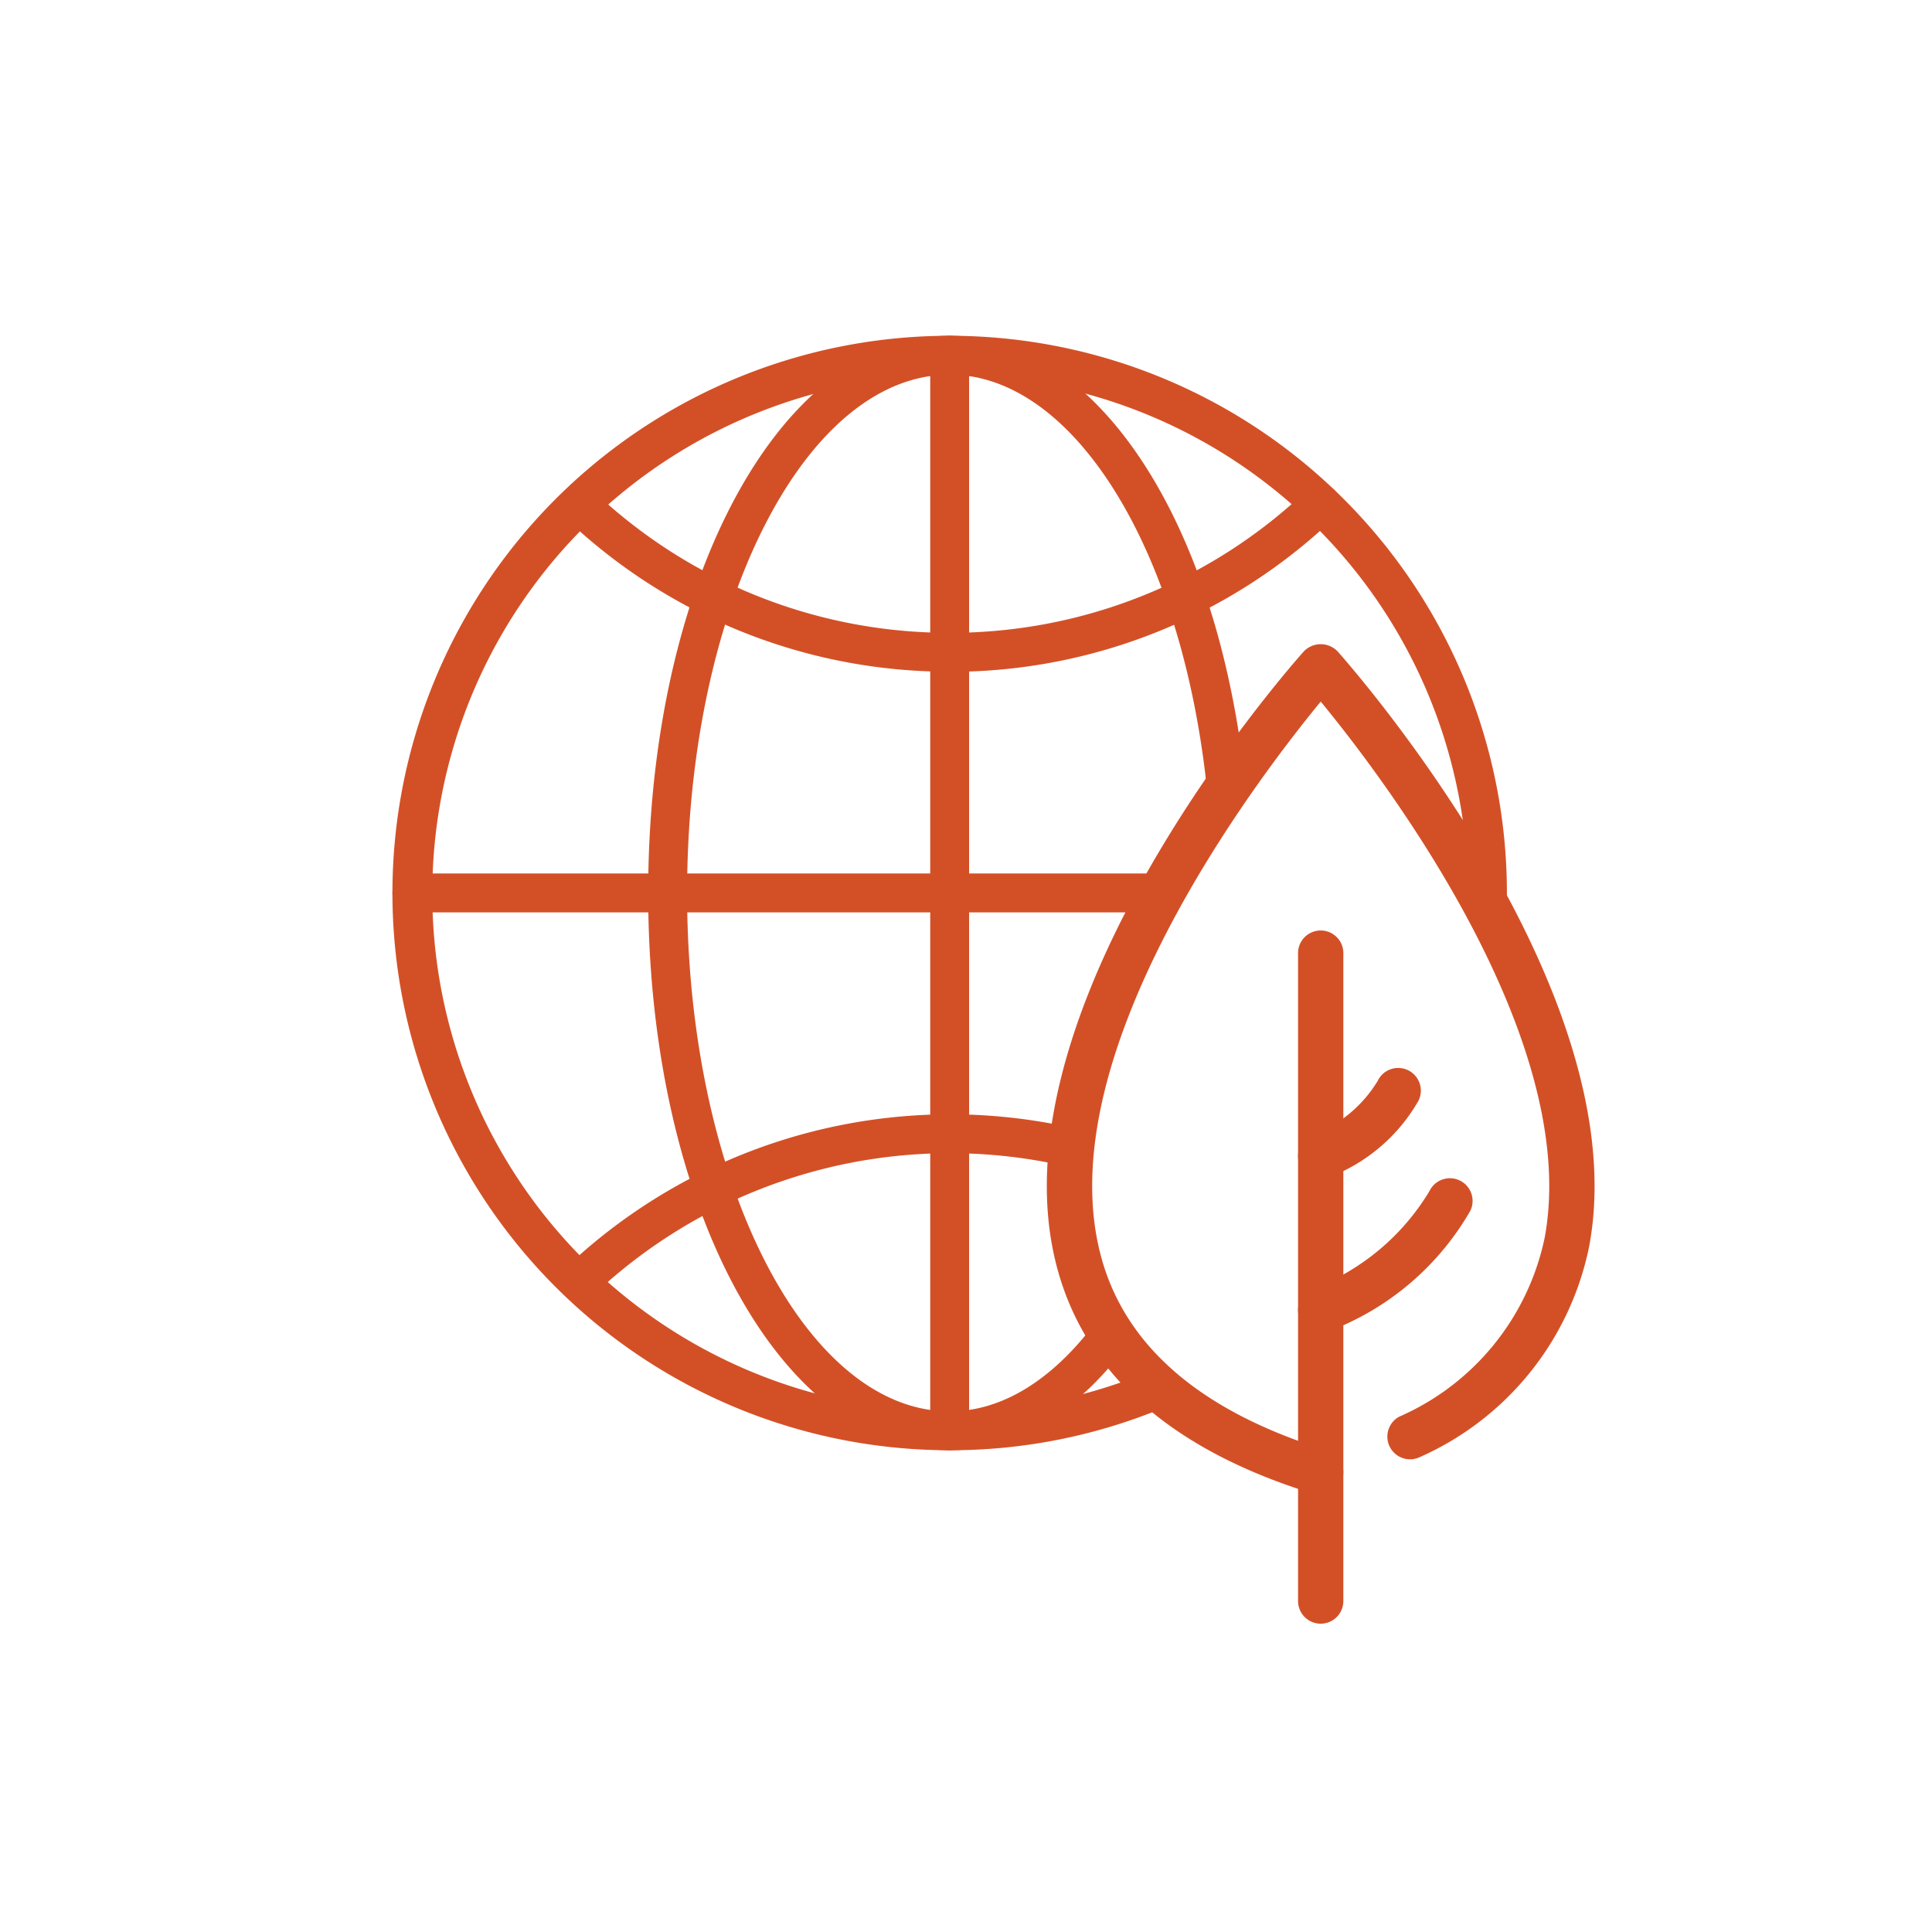 <svg xmlns="http://www.w3.org/2000/svg" xmlns:xlink="http://www.w3.org/1999/xlink" width="64" height="64" viewBox="0 0 64 64"><defs><clipPath id="a"><rect width="39.823" height="42.664" transform="translate(0 0)" fill="#d35027"/></clipPath><clipPath id="c"><rect width="64" height="64"/></clipPath></defs><g id="b" clip-path="url(#c)"><g transform="translate(13 11.123)"><g clip-path="url(#a)"><path d="M18.459,36.918A18.459,18.459,0,1,1,36.918,18.459c0,.107,0,.214,0,.322a.645.645,0,0,1-.644.633h-.011a.644.644,0,0,1-.633-.655c0-.1,0-.2,0-.3A17.155,17.155,0,1,0,25.115,34.293a.644.644,0,1,1,.5,1.187,18.35,18.35,0,0,1-7.155,1.438" fill="#d35027"/><path d="M18.459,11.128A18.388,18.388,0,0,1,5.809,6.112a.644.644,0,0,1,.883-.938A17.1,17.1,0,0,0,18.459,9.84,17.1,17.1,0,0,0,30.306,5.1a.644.644,0,1,1,.889.932,18.379,18.379,0,0,1-12.736,5.1" fill="#d35027"/><path d="M6.316,31.859a.644.644,0,0,1-.439-1.115,18.495,18.495,0,0,1,16.7-4.493.644.644,0,1,1-.286,1.256A17.206,17.206,0,0,0,6.755,31.686a.641.641,0,0,1-.439.173" fill="#d35027"/><path d="M18.459,36.918c-5.6,0-9.987-8.108-9.987-18.459S12.859,0,18.459,0c4.844,0,8.873,6.106,9.8,14.848a.644.644,0,1,1-1.28.135c-.841-7.935-4.423-13.695-8.518-13.695-4.8,0-8.7,7.7-8.7,17.171s3.9,17.171,8.7,17.171c1.707,0,3.372-1.01,4.813-2.922a.644.644,0,1,1,1.028.776c-1.694,2.247-3.714,3.434-5.841,3.434" fill="#d35027"/><path d="M25.386,19.1H.644a.644.644,0,0,1,0-1.288H25.386a.644.644,0,1,1,0,1.288" fill="#d35027"/><path d="M18.459,36.918a.644.644,0,0,1-.644-.644V.644a.644.644,0,0,1,1.288,0v35.63a.644.644,0,0,1-.644.644" fill="#d35027"/><path d="M30.751,38.4a.736.736,0,0,1-.221-.033c-4.662-1.431-7.517-3.919-8.485-7.394-2.4-8.594,7.714-20.034,8.145-20.517a.776.776,0,0,1,1.121,0c.4.454,9.916,11.213,8.334,19.7a9.753,9.753,0,0,1-5.615,6.991.752.752,0,0,1-.685-1.338,8.327,8.327,0,0,0,4.823-5.926c1.239-6.64-5.409-15.325-7.417-17.765-2.079,2.526-9.13,11.744-7.258,18.452.822,2.949,3.339,5.089,7.478,6.359a.752.752,0,0,1-.22,1.47" fill="#d35027"/><path d="M30.751,42.664A.751.751,0,0,1,30,41.913v-21.5a.751.751,0,0,1,1.5,0v21.5a.751.751,0,0,1-.751.751" fill="#d35027"/><path d="M30.751,33.025a.751.751,0,0,1-.257-1.457,7.727,7.727,0,0,0,3.859-3.235.751.751,0,0,1,1.354.652,9.123,9.123,0,0,1-4.7,3.995.743.743,0,0,1-.256.045" fill="#d35027"/><path d="M30.751,27.928a.751.751,0,0,1-.257-1.457,4.309,4.309,0,0,0,2.142-1.784.751.751,0,1,1,1.353.652,5.778,5.778,0,0,1-2.983,2.544.734.734,0,0,1-.255.045" fill="#d35027"/></g></g></g></svg>